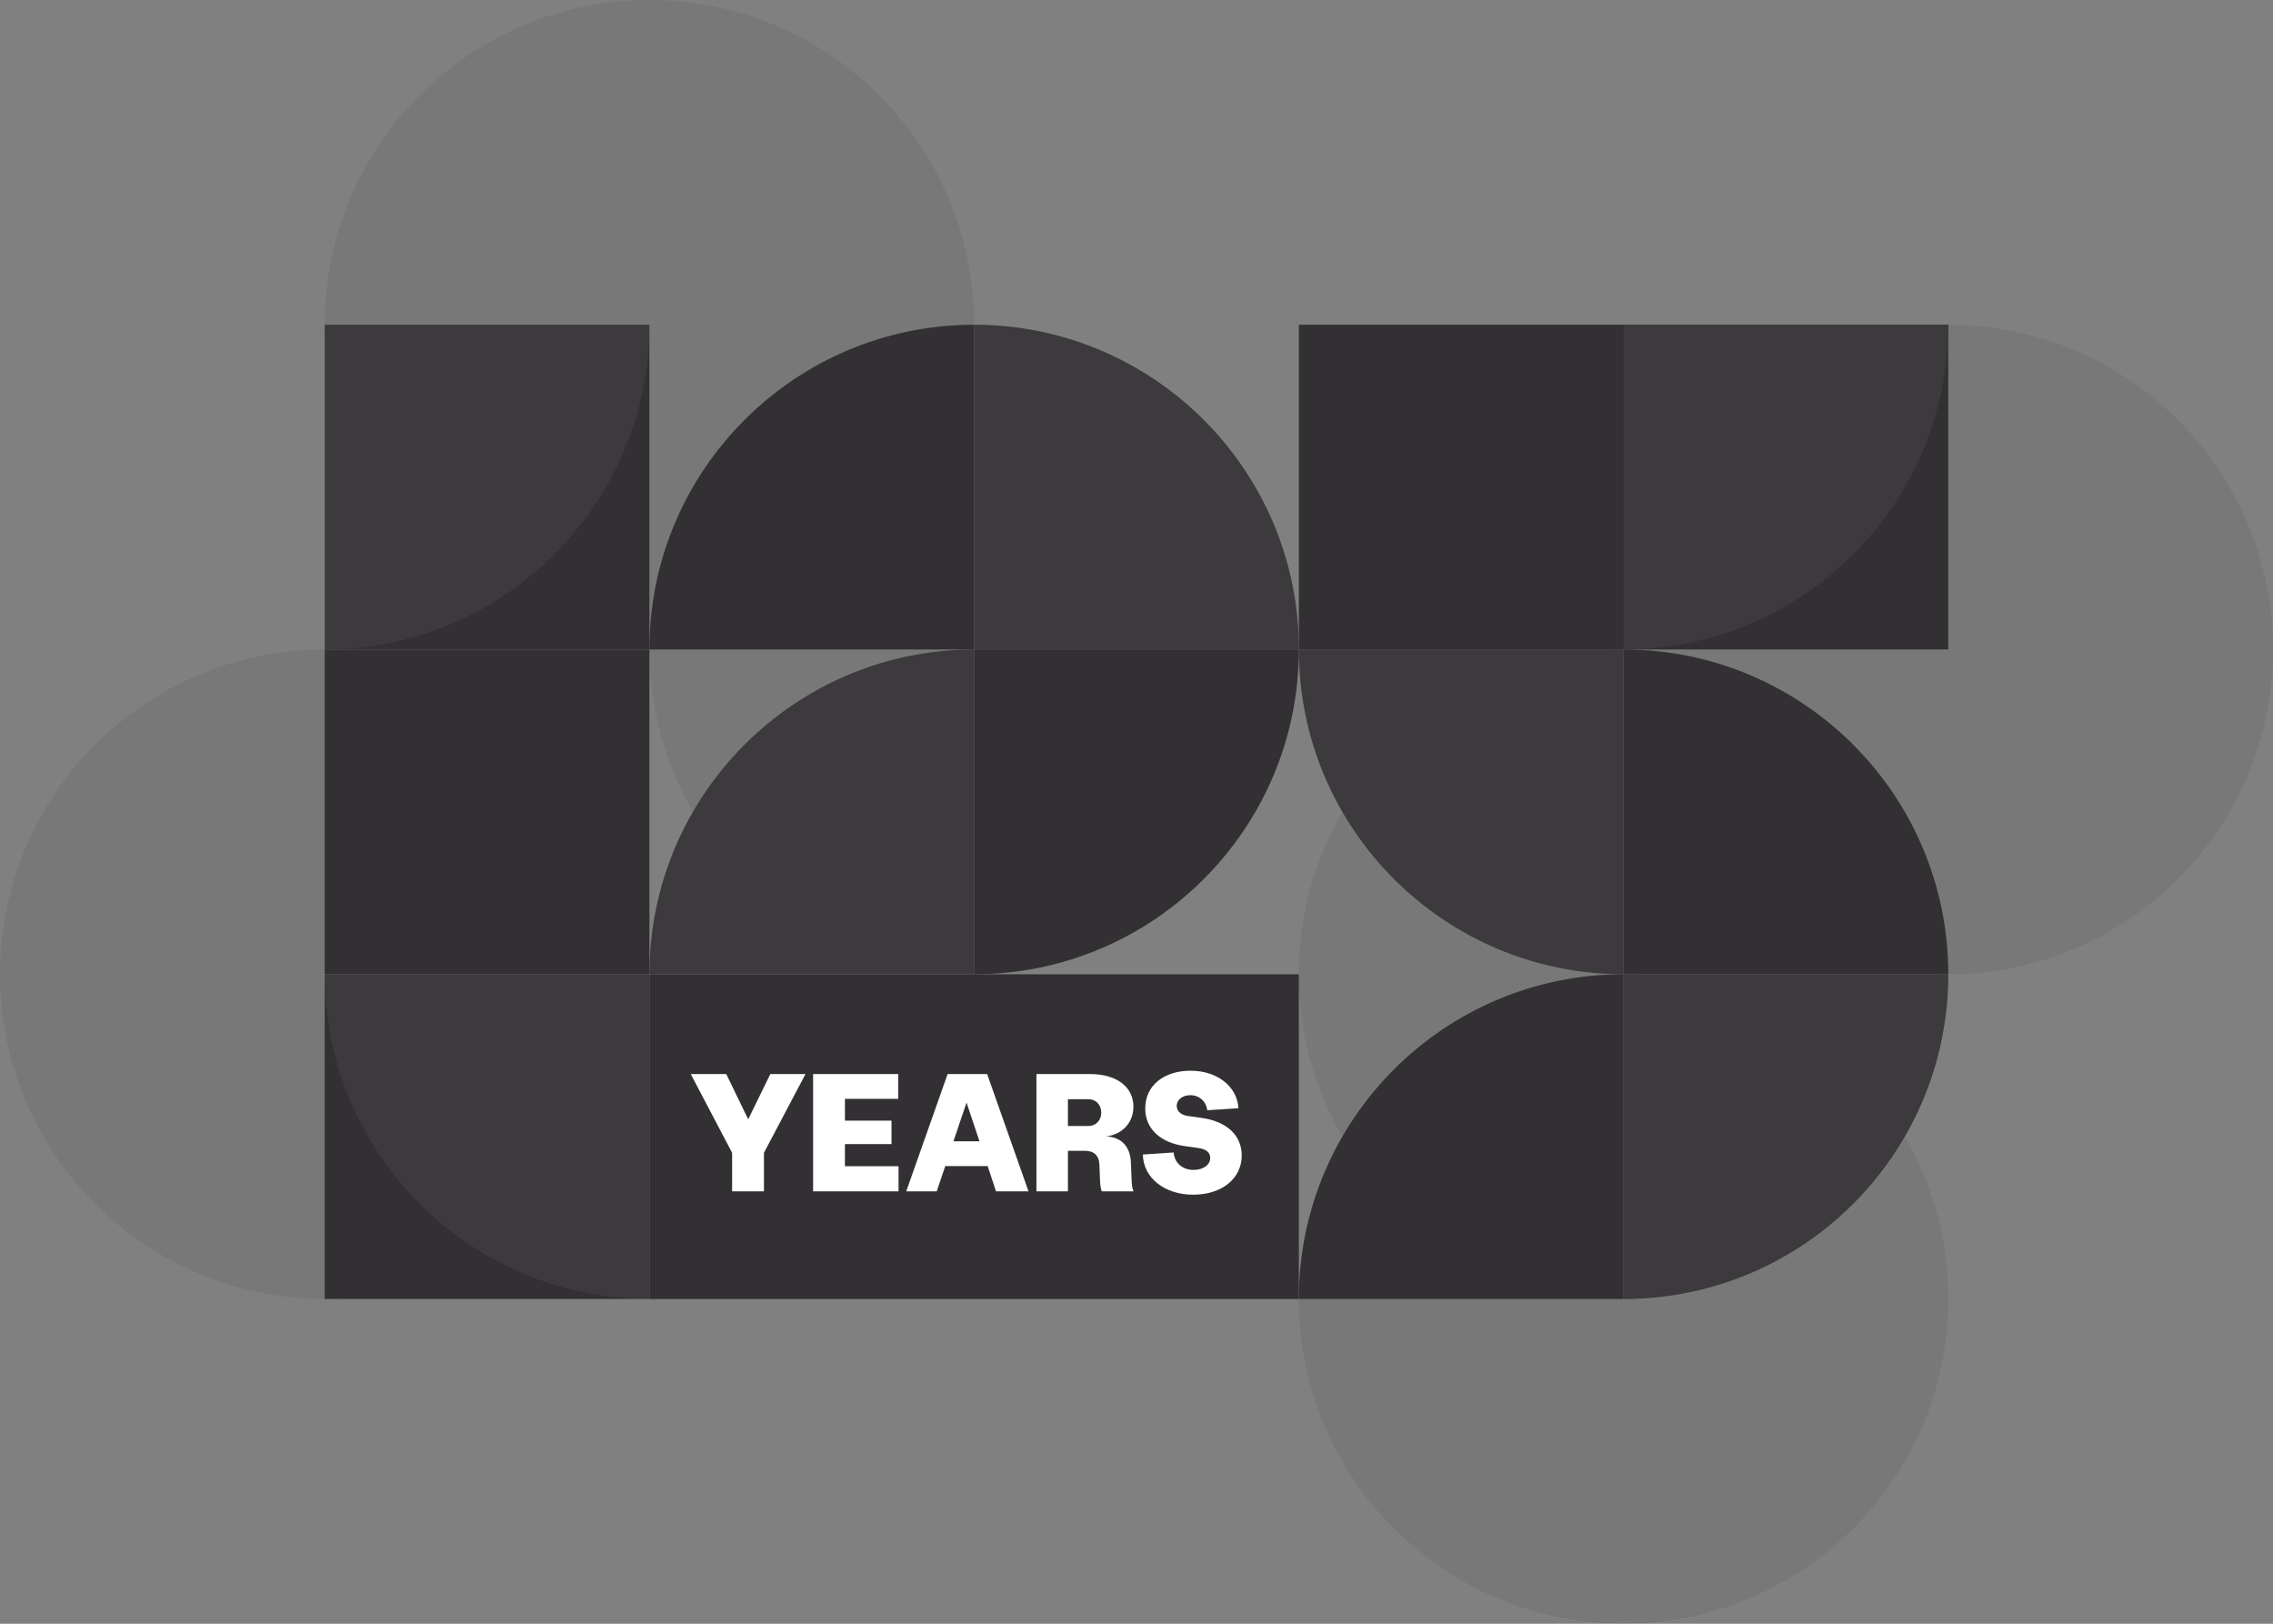 <svg xmlns="http://www.w3.org/2000/svg" width="224" height="160" viewBox="0 0 224 160" fill="none"><rect x="0" y="0" width="224" height="160" fill="#808080" stroke="none"/><g opacity="0.1"><path d="M32 32.002L63.998 32.002L63.998 64C46.335 64 32 49.665 32 32.002Z" fill="#333033"></path><path d="M95.999 31.998L64.001 31.998L64.001 -4.99534e-06C81.664 -2.23791e-06 95.999 14.335 95.999 31.998Z" fill="#333033"></path><path d="M64.001 64L64.001 32.002L95.999 32.002C95.999 49.665 81.664 64 64.001 64Z" fill="#333033"></path><path d="M63.998 4.99531e-07L63.998 31.998L32 31.998C32 14.335 46.335 2.2379e-07 63.998 4.99531e-07Z" fill="#333033"></path></g><g opacity="0.1"><path d="M128 128.002L159.998 128.002L159.998 160C142.335 160 128 145.665 128 128.002Z" fill="#333033"></path><path d="M192 127.998L160.001 127.998L160.001 96C177.664 96 192 110.335 192 127.998Z" fill="#333033"></path><path d="M160.001 160L160.001 128.002L192 128.002C192 145.665 177.664 160 160.001 160Z" fill="#333033"></path><path d="M159.998 96L159.998 127.998L128 127.998C128 110.335 142.335 96 159.998 96Z" fill="#333033"></path></g><g opacity="0.1"><path d="M160 64.002L191.998 64.002L191.998 96C174.335 96 160 81.665 160 64.002Z" fill="#333033"></path><path d="M224 63.999L192.001 63.999L192.001 32.001C209.664 32.001 224 46.336 224 63.999Z" fill="#333033"></path><path d="M192.001 96L192.001 64.002L224 64.002C224 81.665 209.664 96 192.001 96Z" fill="#333033"></path><path d="M191.998 32.001L191.998 63.999L160 63.999C160 46.336 174.335 32.001 191.998 32.001Z" fill="#333033"></path></g><g opacity="0.1"><path d="M2.179e-06 96.001L31.998 96.001L31.998 128C14.335 128 9.76192e-07 113.664 2.179e-06 96.001Z" fill="#333033"></path><path d="M64 95.998L32.001 95.998L32.001 64C49.664 64 64 78.335 64 95.998Z" fill="#333033"></path><path d="M32.001 128L32.001 96.001L64 96.001C64 113.664 49.664 128 32.001 128Z" fill="#333033"></path><path d="M31.998 64L31.998 95.998L5.18487e-07 95.998C2.32282e-07 78.335 14.335 64 31.998 64Z" fill="#333033"></path></g><g opacity="0.1"><path d="M64 64.002L95.998 64.002L95.998 96C78.335 96 64 81.665 64 64.002Z" fill="#333033"></path><path d="M128 63.999L96.002 63.999L96.002 32.001C113.665 32.001 128 46.336 128 63.999Z" fill="#333033"></path><path d="M96.002 96L96.002 64.002L128 64.002C128 81.665 113.665 96 96.002 96Z" fill="#333033"></path><path d="M95.998 32.001L95.998 63.999L64 63.999C64 46.336 78.335 32.001 95.998 32.001Z" fill="#333033"></path></g><g opacity="0.1"><path d="M128 96.001L159.998 96.001L159.998 128C142.335 128 128 113.664 128 96.001Z" fill="#333033"></path><path d="M192 95.998L160.001 95.998L160.001 64C177.664 64 192 78.335 192 95.998Z" fill="#333033"></path><path d="M160.001 128L160.001 96.001L192 96.001C192 113.664 177.664 128 160.001 128Z" fill="#333033"></path><path d="M159.998 64L159.998 95.998L128 95.998C128 78.335 142.335 64 159.998 64Z" fill="#333033"></path></g><path d="M191.998 32.001L128 32.001L128 64L191.998 64L191.998 32.001Z" fill="#333033"></path><path d="M128 64.001L159.999 64.001L159.999 95.999C142.336 95.999 128 81.664 128 64.001Z" fill="#333033"></path><path d="M160 64.001C177.663 64.001 191.999 78.336 191.999 95.999L160 95.999L160 64.001Z" fill="#333033"></path><path d="M159.999 96L159.999 127.998L128 127.998C128 110.335 142.336 96 159.999 96Z" fill="#333033"></path><path d="M160 96L191.999 96C191.999 113.663 177.663 127.998 160 127.998L160 96Z" fill="#333033"></path><path d="M160 32.001L191.999 32.001C191.999 49.664 177.663 63.999 160 63.999L160 32.001Z" fill="#333033"></path><path d="M63.998 32.001L32 32.001L32 63.999L63.998 63.999L63.998 32.001Z" fill="#333033"></path><path d="M63.998 64.001L32 64.001L32 95.999L63.998 95.999L63.998 64.001Z" fill="#333033"></path><path d="M63.998 96L32 96L32 127.998L63.998 127.998L63.998 96Z" fill="#333033"></path><path d="M95.998 32.001L95.998 63.999L64 63.999C64 46.336 78.335 32.001 95.998 32.001Z" fill="#333033"></path><path d="M128 63.999L96.001 63.999L96.001 32.001C113.664 32.001 128 46.336 128 63.999Z" fill="#333033"></path><path d="M95.998 64.001L95.998 95.999L64 95.999C64 78.336 78.335 64.001 95.998 64.001Z" fill="#333033"></path><path d="M96 64.001L127.998 64.001C127.998 81.664 113.663 95.999 96 95.999L96 64.001Z" fill="#333033"></path><rect x="64" y="96.004" width="63.998" height="31.999" fill="#333033"></rect><path d="M117.582 117.723C114.759 117.723 112.662 116.056 112.629 113.761L115.667 113.563C115.733 114.586 116.525 115.28 117.632 115.28C118.573 115.28 119.266 114.784 119.266 114.091C119.266 113.546 118.837 113.233 118.143 113.133L116.757 112.935C114.313 112.589 112.861 111.202 112.861 109.221C112.861 106.943 114.726 105.506 117.334 105.506C119.959 105.506 121.94 107.075 122.039 109.204L118.969 109.402C118.87 108.527 118.193 107.917 117.301 107.917C116.559 107.917 115.964 108.346 115.964 108.973C115.964 109.551 116.459 109.881 117.054 109.964L118.441 110.162C120.917 110.509 122.37 111.895 122.37 113.86C122.37 116.138 120.405 117.723 117.582 117.723Z" fill="white"></path><path d="M102.138 117.393L102.138 105.836L107.421 105.836C110.062 105.836 111.697 107.108 111.697 109.056C111.697 110.624 110.591 111.796 109.006 111.978C110.492 112.044 111.383 112.952 111.449 114.553L111.515 116.204C111.532 116.799 111.581 117.096 111.713 117.393L108.577 117.393C108.478 117.112 108.428 116.766 108.411 116.435L108.345 114.784C108.312 113.843 107.801 113.398 106.893 113.398L105.242 113.398L105.242 117.393L102.138 117.393ZM105.242 110.954L107.256 110.954C107.999 110.954 108.527 110.41 108.527 109.634C108.527 108.858 107.999 108.313 107.256 108.313L105.242 108.313L105.242 110.954Z" fill="white"></path><path d="M89.307 117.393L93.385 105.836L97.281 105.836L101.359 117.393L98.156 117.393L97.331 114.9L93.154 114.9L92.312 117.393L89.307 117.393ZM93.963 112.457L96.522 112.457L95.251 108.643L93.963 112.457Z" fill="white"></path><path d="M80.13 117.393L80.13 105.836L88.517 105.836L88.517 108.28L83.267 108.28L83.267 110.426L87.856 110.426L87.856 112.737L83.267 112.737L83.267 114.917L88.55 114.917L88.55 117.393L80.13 117.393Z" fill="white"></path><path d="M72.149 117.393L72.149 113.596L68.072 105.836L71.572 105.836L73.734 110.294L75.913 105.836L79.38 105.836L75.286 113.596L75.286 117.393L72.149 117.393Z" fill="white"></path><path opacity="0.05" d="M128 64.001L159.998 64.001L159.998 95.999C142.335 95.999 128 81.664 128 64.001Z" fill="white"></path><path opacity="0.05" d="M160 96L191.998 96C191.998 113.663 177.663 127.998 160 127.998L160 96Z" fill="white"></path><path opacity="0.05" d="M160 32.001L191.998 32.001C191.998 49.664 177.663 63.999 160 63.999L160 32.001Z" fill="white"></path><path opacity="0.05" d="M32.001 64.001L32.001 32.002L63.999 32.002C63.999 49.666 49.664 64.001 32.001 64.001Z" fill="white"></path><path opacity="0.05" d="M63.999 96L32.001 96C32.001 113.663 46.336 127.998 63.999 127.998L63.999 96Z" fill="white"></path><path opacity="0.05" d="M127.999 63.999L96.001 63.999L96.001 32.001C113.664 32.001 127.999 46.336 127.999 63.999Z" fill="white"></path><path opacity="0.05" d="M95.998 64.001L95.998 95.999L63.999 95.999C63.999 78.336 78.335 64.001 95.998 64.001Z" fill="white"></path></svg>